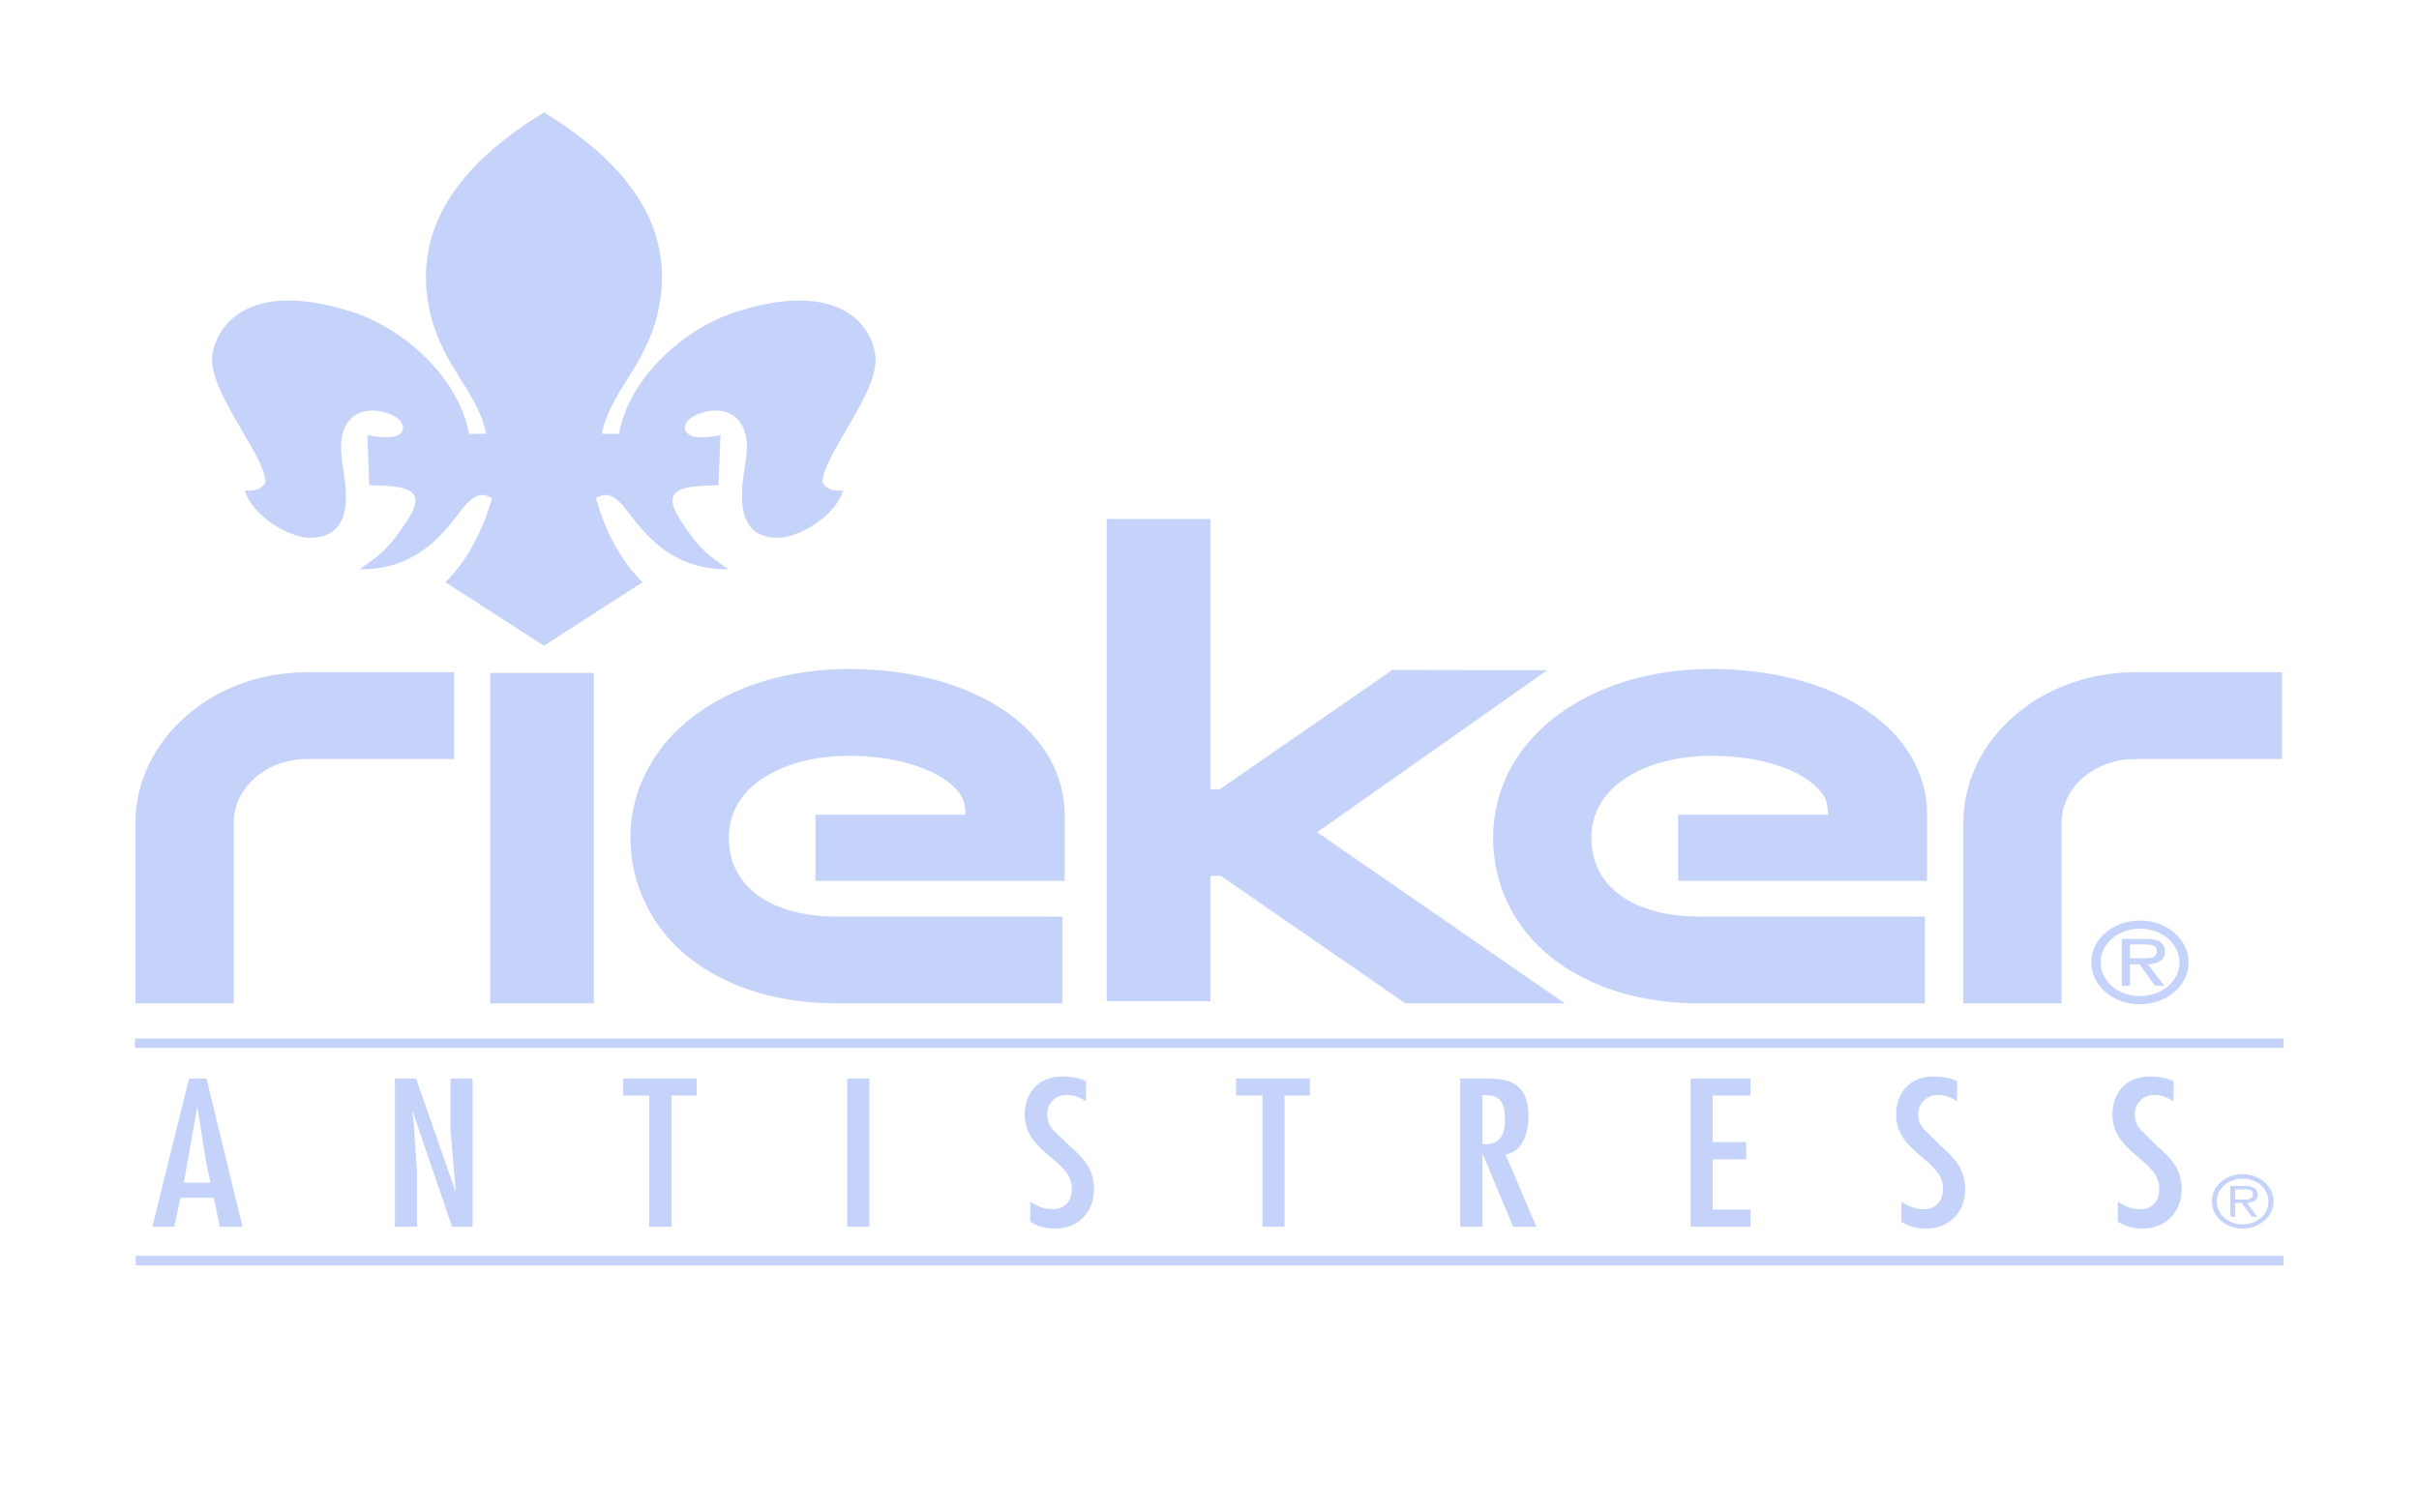 <?xml version="1.0" encoding="UTF-8"?>
<!DOCTYPE svg PUBLIC "-//W3C//DTD SVG 1.1//EN" "http://www.w3.org/Graphics/SVG/1.1/DTD/svg11.dtd">
<!-- Creator: CorelDRAW X8 -->
<svg xmlns="http://www.w3.org/2000/svg" xml:space="preserve" width="80mm" height="50mm" version="1.1" style="shape-rendering:geometricPrecision; text-rendering:geometricPrecision; image-rendering:optimizeQuality; fill-rule:evenodd; clip-rule:evenodd"
viewBox="0 0 8000 5000"
 xmlns:xlink="http://www.w3.org/1999/xlink">
 <defs>
  <style type="text/css">
   <![CDATA[
    .fil0 {fill:#C5D3FA;fill-rule:nonzero}
   ]]>
  </style>
 </defs>
 <g id="Layer_x0020_1">
  <path class="fil0" d="M7077 3295c-72,0 -130,-49 -130,-112 0,-61 58,-111 130,-111 72,0 131,50 131,111 0,63 -59,112 -131,112zm0 -250c-89,0 -161,62 -161,138 0,77 72,139 161,139 89,0 161,-62 161,-139 0,-76 -72,-138 -161,-138zm-4 125l-29 0 0 -46 46 0c23,0 43,2 43,22 0,28 -34,24 -60,24zm87 -23c0,-13 -7,-27 -20,-34 -14,-6 -29,-7 -44,-7l-79 0 0 155 27 0 0 -71 32 0 51 71 31 0 -55 -71c32,-1 57,-13 57,-43zm-4724 -2116c-182,58 -357,225 -389,404 -19,0 -57,0 -57,0 30,-142 141,-219 184,-394 74,-306 -129,-519 -375,-669 -246,150 -449,363 -375,669 43,175 154,252 184,394 0,0 -38,0 -57,0 -32,-179 -207,-346 -389,-404 -386,-123 -469,93 -460,174 14,123 175,307 176,390 -10,22 -38,32 -68,27 22,82 143,156 214,157 143,1 123,-148 113,-212 -7,-52 -20,-118 10,-165 49,-78 167,-35 182,-2 13,27 -9,43 -35,46 -26,2 -56,-2 -79,-7l6 166c115,3 196,7 128,114 -69,106 -104,125 -160,164 217,4 306,-163 350,-212 37,-40 58,-39 88,-24 0,0 -40,168 -154,279l326 210 326 -210c-115,-111 -154,-279 -154,-279 30,-15 52,-16 88,24 44,49 133,216 350,212 -56,-39 -91,-58 -160,-164 -68,-107 13,-111 127,-114l7 -166c-22,5 -53,9 -79,7 -26,-3 -48,-19 -35,-46 15,-33 133,-76 182,2 30,47 17,113 9,165 -9,64 -29,213 114,212 71,-1 192,-75 214,-157 -30,5 -58,-5 -68,-27 1,-83 162,-267 175,-390 10,-81 -73,-297 -459,-174zm-1988 2288l0 -597c0,-136 63,-261 164,-350 100,-90 240,-146 393,-148l2 0 495 0 0 287 -492 0c-66,1 -125,25 -168,63 -43,39 -69,90 -69,148l0 597 -325 0zm6045 0l0 -597c0,-136 63,-261 164,-350 101,-90 241,-146 394,-148l1 0 495 0 0 287 -492 0c-66,1 -124,25 -168,63 -43,39 -69,90 -69,148l0 597 -325 0zm-4872 0l343 0 0 -1093 -343 0 0 1093zm1900 -623c0,-78 -24,-152 -67,-215 -31,-47 -73,-88 -119,-121 -71,-51 -153,-87 -242,-111 -89,-24 -185,-36 -285,-36 -190,0 -367,50 -502,147 -67,48 -123,109 -161,179 -39,70 -60,149 -60,232 0,78 17,152 51,220 49,103 137,188 247,243 110,57 242,85 385,85l746 0 0 -287 -746 0c-63,0 -117,-8 -162,-22 -67,-21 -114,-52 -145,-91 -32,-39 -50,-86 -51,-148 1,-41 10,-76 27,-107 25,-46 68,-85 131,-115 63,-30 145,-49 240,-49 62,0 121,7 171,19 77,18 135,47 169,78 17,15 28,27 36,46 9,21 9,41 9,52l-496 0 0 219 824 0 0 -218zm2852 0c1,-78 -24,-152 -66,-215 -32,-47 -73,-88 -120,-121 -70,-51 -152,-87 -241,-111 -89,-24 -186,-36 -285,-36 -191,0 -368,50 -502,147 -67,48 -123,109 -162,179 -38,70 -59,149 -59,232 0,78 17,152 50,220 50,103 137,188 248,243 110,57 242,85 385,85l745 0 0 -287 -745 0c-63,0 -117,-8 -162,-22 -68,-21 -114,-52 -146,-91 -31,-39 -50,-86 -50,-148 0,-41 10,-76 27,-107 25,-46 68,-85 131,-115 62,-30 145,-49 240,-49 62,0 120,7 171,19 77,18 135,47 168,78 17,15 28,27 37,46 8,21 8,41 9,52l-496 0 0 219 823 0 0 -218zm-1725 623l527 0 -819 -566 761 -536 -512 -1 -571 395 -31 0 0 -894 -343 0 0 1595 343 0 0 -415 34 0 611 422zm-4199 867l7103 0 0 -32 -7103 0 0 32zm-3 -720l7106 0 0 -31 -7106 0 0 31zm6966 502l-20 0 0 -34 31 0c14,0 28,2 28,16 0,20 -24,18 -39,18zm53 57l-34 -46c20,-1 36,-8 36,-28 0,-9 -5,-18 -13,-22 -9,-6 -18,-6 -28,-6l-50 0 0 102 16 0 0 -46 22 0 33 46 18 0zm-134 -51c0,-42 38,-75 86,-75 48,0 85,33 85,75 0,43 -37,76 -85,76 -48,0 -86,-33 -86,-76zm188 0c0,-50 -46,-90 -102,-90 -57,0 -102,40 -102,90 0,50 45,90 102,90 56,0 102,-40 102,-90zm-394 -352c25,0 44,9 63,21l1 -66c-24,-12 -51,-16 -78,-16 -83,0 -125,57 -125,126 0,128 155,148 155,245 0,37 -19,68 -64,68 -29,0 -51,-11 -73,-25l0 66c23,16 52,23 81,23 81,0 130,-59 130,-128 0,-66 -29,-99 -79,-143l-56 -55c-14,-16 -20,-31 -20,-53 0,-33 25,-63 65,-63zm-715 0c24,0 43,9 62,21l1 -66c-24,-12 -50,-16 -78,-16 -83,0 -124,57 -124,126 0,128 155,148 155,245 0,37 -20,68 -65,68 -29,0 -51,-11 -73,-25l0 66c23,16 52,23 81,23 82,0 130,-59 130,-128 0,-66 -29,-99 -78,-143l-56 -55c-15,-16 -21,-31 -21,-53 0,-33 25,-63 66,-63zm-621 2l0 -56 -198 0 0 490 198 0 0 -57 -125 0 0 -166 111 0 0 -57 -111 0 0 -154 125 0zm-886 161l0 -162 12 0c55,-1 62,38 62,84 0,50 -19,81 -74,78zm152 -92c0,-123 -84,-125 -138,-125l-88 0 0 490 74 0 0 -240 1 0 100 240 77 0 -102 -239c61,-10 76,-80 76,-126zm-807 365l0 -434 84 0 0 -56 -244 0 0 56 87 0 0 434 73 0zm-720 -436c26,0 44,9 63,21l1 -66c-24,-12 -50,-16 -78,-16 -83,0 -125,57 -125,126 0,128 156,148 156,245 0,37 -20,68 -65,68 -29,0 -51,-11 -73,-25l0 66c23,16 52,23 81,23 82,0 130,-59 130,-128 0,-66 -28,-99 -78,-143l-57 -55c-14,-16 -20,-31 -20,-53 0,-33 25,-63 65,-63zm-726 436l73 0 0 -490 -73 0 0 490zm-581 0l0 -434 83 0 0 -56 -243 0 0 56 86 0 0 434 74 0zm-845 -490l-70 0 0 490 73 0 0 -181 -11 -164 -4 -32 2 -1 129 378 68 0 0 -490 -73 0 0 174 17 197 -1 1 -130 -372zm-724 95l1 0 28 178 15 71 -88 0 44 -249zm55 299l20 96 75 0 -119 -490 -58 0 -121 490 72 0 21 -96 110 0z"/>
 </g>
</svg>
